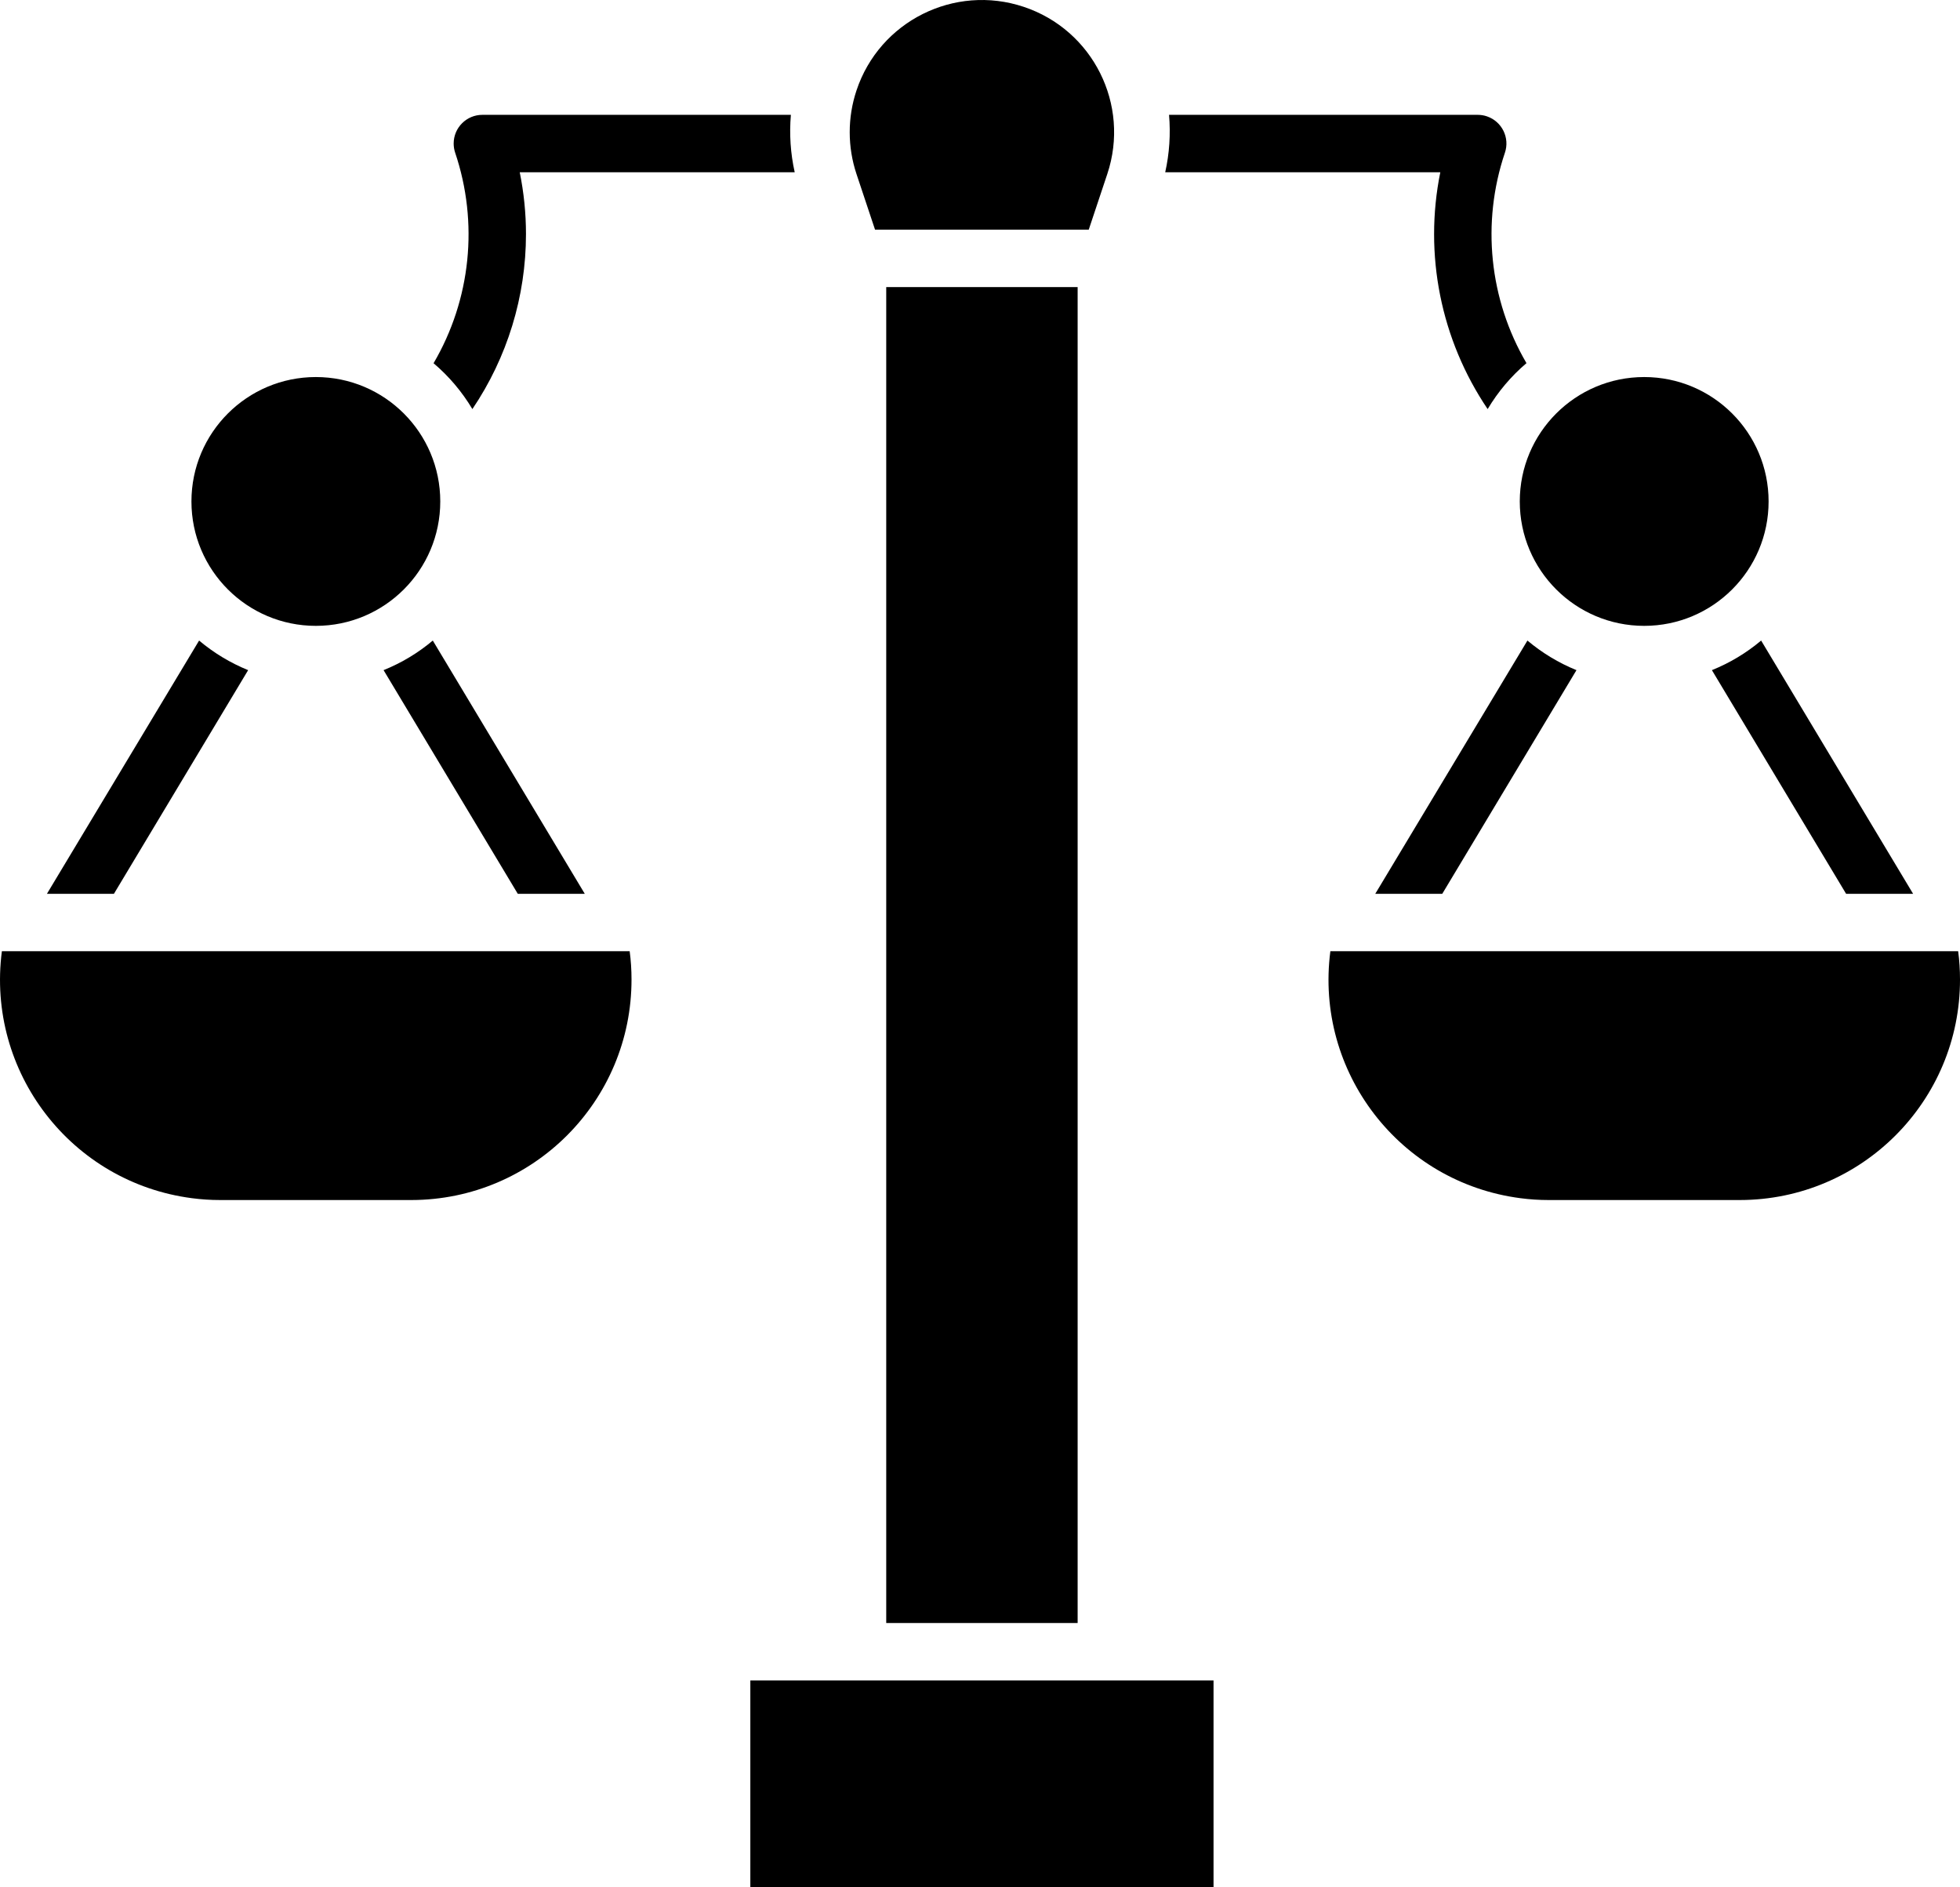 <?xml version="1.0" encoding="UTF-8"?>
<svg id="OBJECT" xmlns="http://www.w3.org/2000/svg" viewBox="0 0 512.01 493">
  <rect x="231.51" y="75" width="50" height="349"/>
  <path d="m228.59,60h55.82l4.85-14.55c6.03-18.09-3.75-37.65-21.85-43.67-18.09-6.03-37.65,3.75-43.67,21.85-2.36,7.08-2.36,14.74,0,21.83l4.85,14.55Z"/>
  <circle cx="429.51" cy="131" r="32.5"/>
  <path d="m511.53,248.5h-164c-4.1,31.53,18.13,60.42,49.66,64.52,2.43.32,4.89.48,7.34.48h50c31.79-.05,57.53-25.86,57.48-57.66,0-2.45-.16-4.91-.48-7.34Z"/>
  <path d="m376.25,45c-4.34,21.45.12,43.74,12.37,61.87,2.7-4.53,6.12-8.59,10.14-12-9.74-16.64-11.8-36.68-5.64-54.95,1.34-3.92-.76-8.18-4.68-9.52-.78-.27-1.6-.4-2.43-.4h-80.62c.43,5.02.1,10.08-1,15h71.86Z"/>
  <path d="m447.2,175.07l35.06,58.43h17.5l-39.7-66.16c-3.85,3.24-8.19,5.85-12.86,7.73Z"/>
  <path d="m359.26,233.5h17.5l35.06-58.43c-4.65-1.89-8.97-4.5-12.81-7.73l-39.75,66.16Z"/>
  <circle cx="82.51" cy="131" r="32.5"/>
  <path d="m.49,248.5c-4.1,31.53,18.13,60.42,49.66,64.52,2.43.32,4.89.48,7.34.48h50c31.79-.05,57.53-25.86,57.48-57.66,0-2.45-.16-4.91-.48-7.34H.49Z"/>
  <path d="m123.4,106.87c9.12-13.5,14-29.42,14-45.72,0-5.42-.55-10.83-1.63-16.15h71.83c-1.1-4.92-1.43-9.98-1-15h-80.59c-4.14,0-7.5,3.36-7.5,7.5,0,.81.13,1.62.39,2.39,6.17,18.29,4.12,38.35-5.64,55,4.02,3.41,7.44,7.46,10.14,11.98Z"/>
  <path d="m64.82,175.07c-4.65-1.89-8.97-4.5-12.81-7.73L12.26,233.5h17.5l35.06-58.43Z"/>
  <path d="m100.2,175.07l35.06,58.43h17.5l-39.7-66.16c-3.85,3.24-8.19,5.85-12.86,7.73Z"/>
  <rect x="196.01" y="439" width="121" height="54"/>
</svg>
